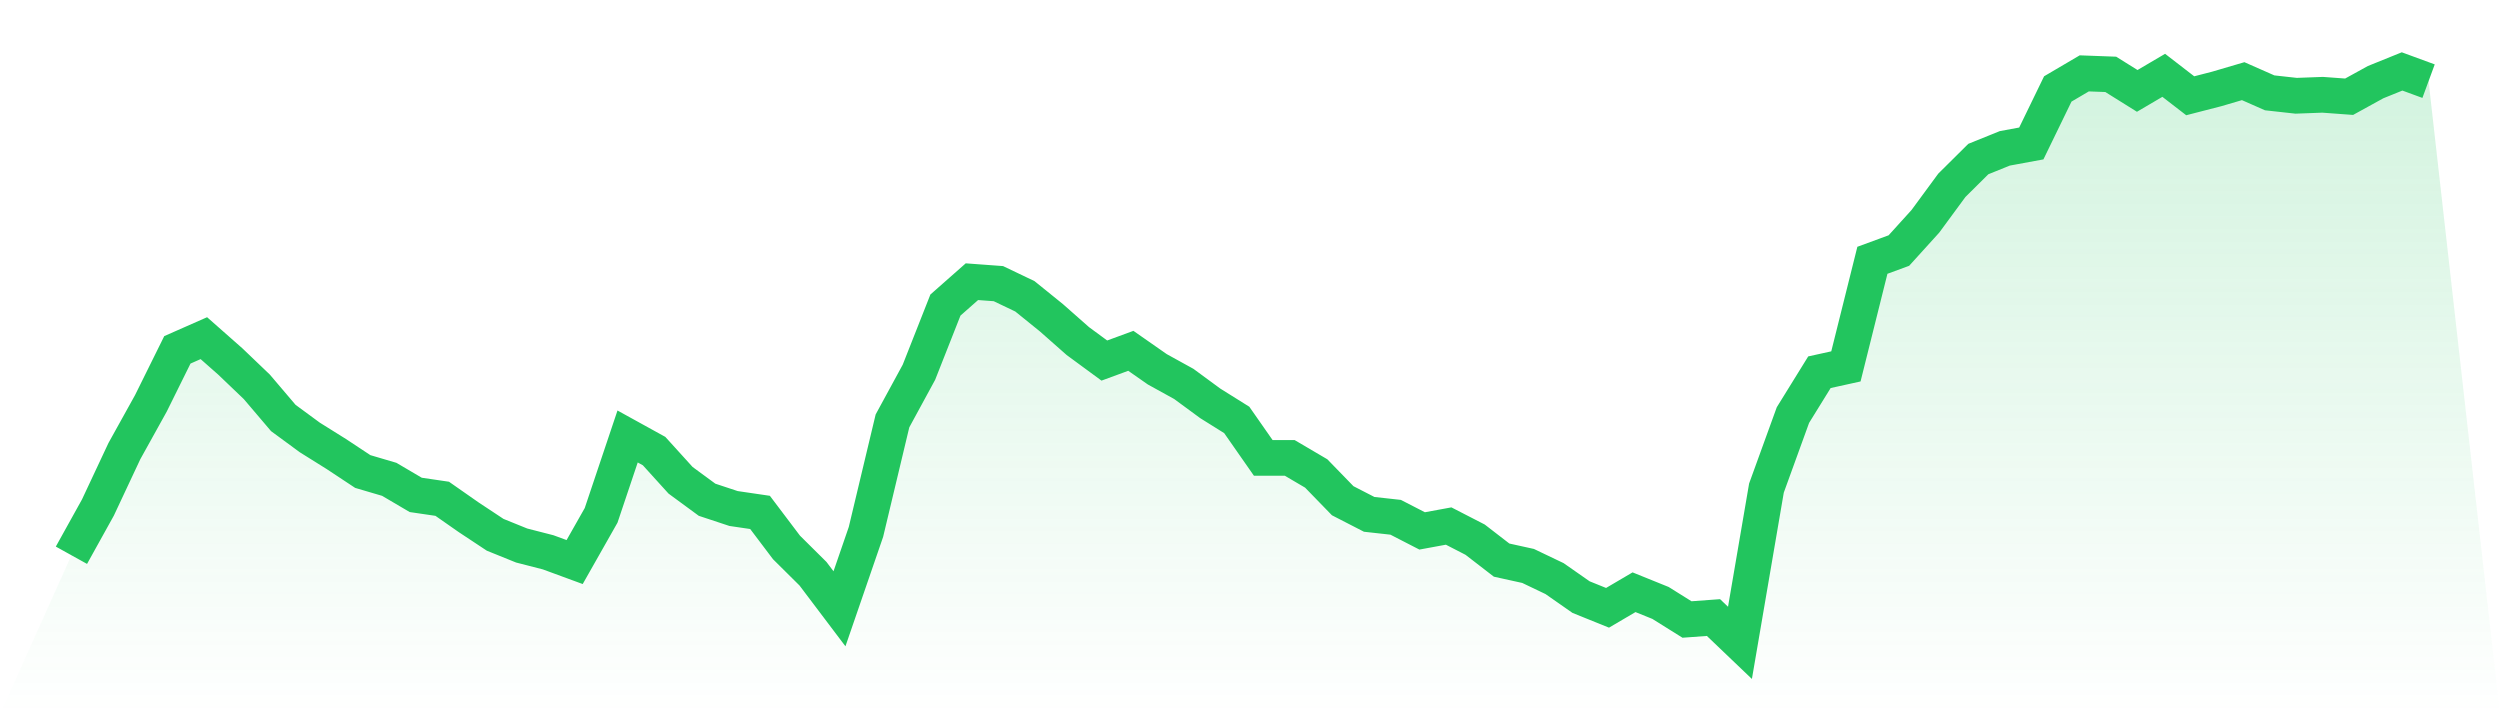<svg viewBox="0 0 140 40" xmlns="http://www.w3.org/2000/svg">
<defs>
<linearGradient id="gradient" x1="0" x2="0" y1="0" y2="1">
<stop offset="0%" stop-color="#22c55e" stop-opacity="0.2"/>
<stop offset="100%" stop-color="#22c55e" stop-opacity="0"/>
</linearGradient>
</defs>
<path d="M4,31.094 L4,31.094 L5.483,28.422 L6.966,25.261 L8.449,22.589 L9.933,19.591 L11.416,18.937 L12.899,20.245 L14.382,21.663 L15.865,23.407 L17.348,24.497 L18.831,25.424 L20.315,26.405 L21.798,26.842 L23.281,27.714 L24.764,27.932 L26.247,28.968 L27.73,29.949 L29.213,30.549 L30.697,30.93 L32.18,31.475 L33.663,28.859 L35.146,24.443 L36.629,25.261 L38.112,26.896 L39.596,27.986 L41.079,28.477 L42.562,28.695 L44.045,30.658 L45.528,32.129 L47.011,34.092 L48.494,29.785 L49.978,23.571 L51.461,20.845 L52.944,17.083 L54.427,15.775 L55.91,15.884 L57.393,16.593 L58.876,17.792 L60.36,19.101 L61.843,20.191 L63.326,19.646 L64.809,20.681 L66.292,21.499 L67.775,22.589 L69.258,23.516 L70.742,25.642 L72.225,25.642 L73.708,26.514 L75.191,28.041 L76.674,28.804 L78.157,28.968 L79.64,29.731 L81.124,29.458 L82.607,30.221 L84.09,31.366 L85.573,31.693 L87.056,32.402 L88.539,33.438 L90.022,34.037 L91.506,33.165 L92.989,33.765 L94.472,34.692 L95.955,34.583 L97.438,36 L98.921,27.332 L100.404,23.244 L101.888,20.845 L103.371,20.518 L104.854,14.576 L106.337,14.031 L107.82,12.395 L109.303,10.378 L110.787,8.906 L112.27,8.307 L113.753,8.034 L115.236,4.981 L116.719,4.109 L118.202,4.164 L119.685,5.09 L121.169,4.218 L122.652,5.363 L124.135,4.981 L125.618,4.545 L127.101,5.199 L128.584,5.363 L130.067,5.308 L131.551,5.417 L133.034,4.6 L134.517,4 L136,4.545 L140,40 L0,40 z" fill="url(#gradient)"/>
<path d="M4,31.094 L4,31.094 L5.483,28.422 L6.966,25.261 L8.449,22.589 L9.933,19.591 L11.416,18.937 L12.899,20.245 L14.382,21.663 L15.865,23.407 L17.348,24.497 L18.831,25.424 L20.315,26.405 L21.798,26.842 L23.281,27.714 L24.764,27.932 L26.247,28.968 L27.73,29.949 L29.213,30.549 L30.697,30.93 L32.18,31.475 L33.663,28.859 L35.146,24.443 L36.629,25.261 L38.112,26.896 L39.596,27.986 L41.079,28.477 L42.562,28.695 L44.045,30.658 L45.528,32.129 L47.011,34.092 L48.494,29.785 L49.978,23.571 L51.461,20.845 L52.944,17.083 L54.427,15.775 L55.91,15.884 L57.393,16.593 L58.876,17.792 L60.36,19.101 L61.843,20.191 L63.326,19.646 L64.809,20.681 L66.292,21.499 L67.775,22.589 L69.258,23.516 L70.742,25.642 L72.225,25.642 L73.708,26.514 L75.191,28.041 L76.674,28.804 L78.157,28.968 L79.64,29.731 L81.124,29.458 L82.607,30.221 L84.09,31.366 L85.573,31.693 L87.056,32.402 L88.539,33.438 L90.022,34.037 L91.506,33.165 L92.989,33.765 L94.472,34.692 L95.955,34.583 L97.438,36 L98.921,27.332 L100.404,23.244 L101.888,20.845 L103.371,20.518 L104.854,14.576 L106.337,14.031 L107.82,12.395 L109.303,10.378 L110.787,8.906 L112.27,8.307 L113.753,8.034 L115.236,4.981 L116.719,4.109 L118.202,4.164 L119.685,5.09 L121.169,4.218 L122.652,5.363 L124.135,4.981 L125.618,4.545 L127.101,5.199 L128.584,5.363 L130.067,5.308 L131.551,5.417 L133.034,4.6 L134.517,4 L136,4.545" fill="none" stroke="#22c55e" stroke-width="2"/>
</svg>